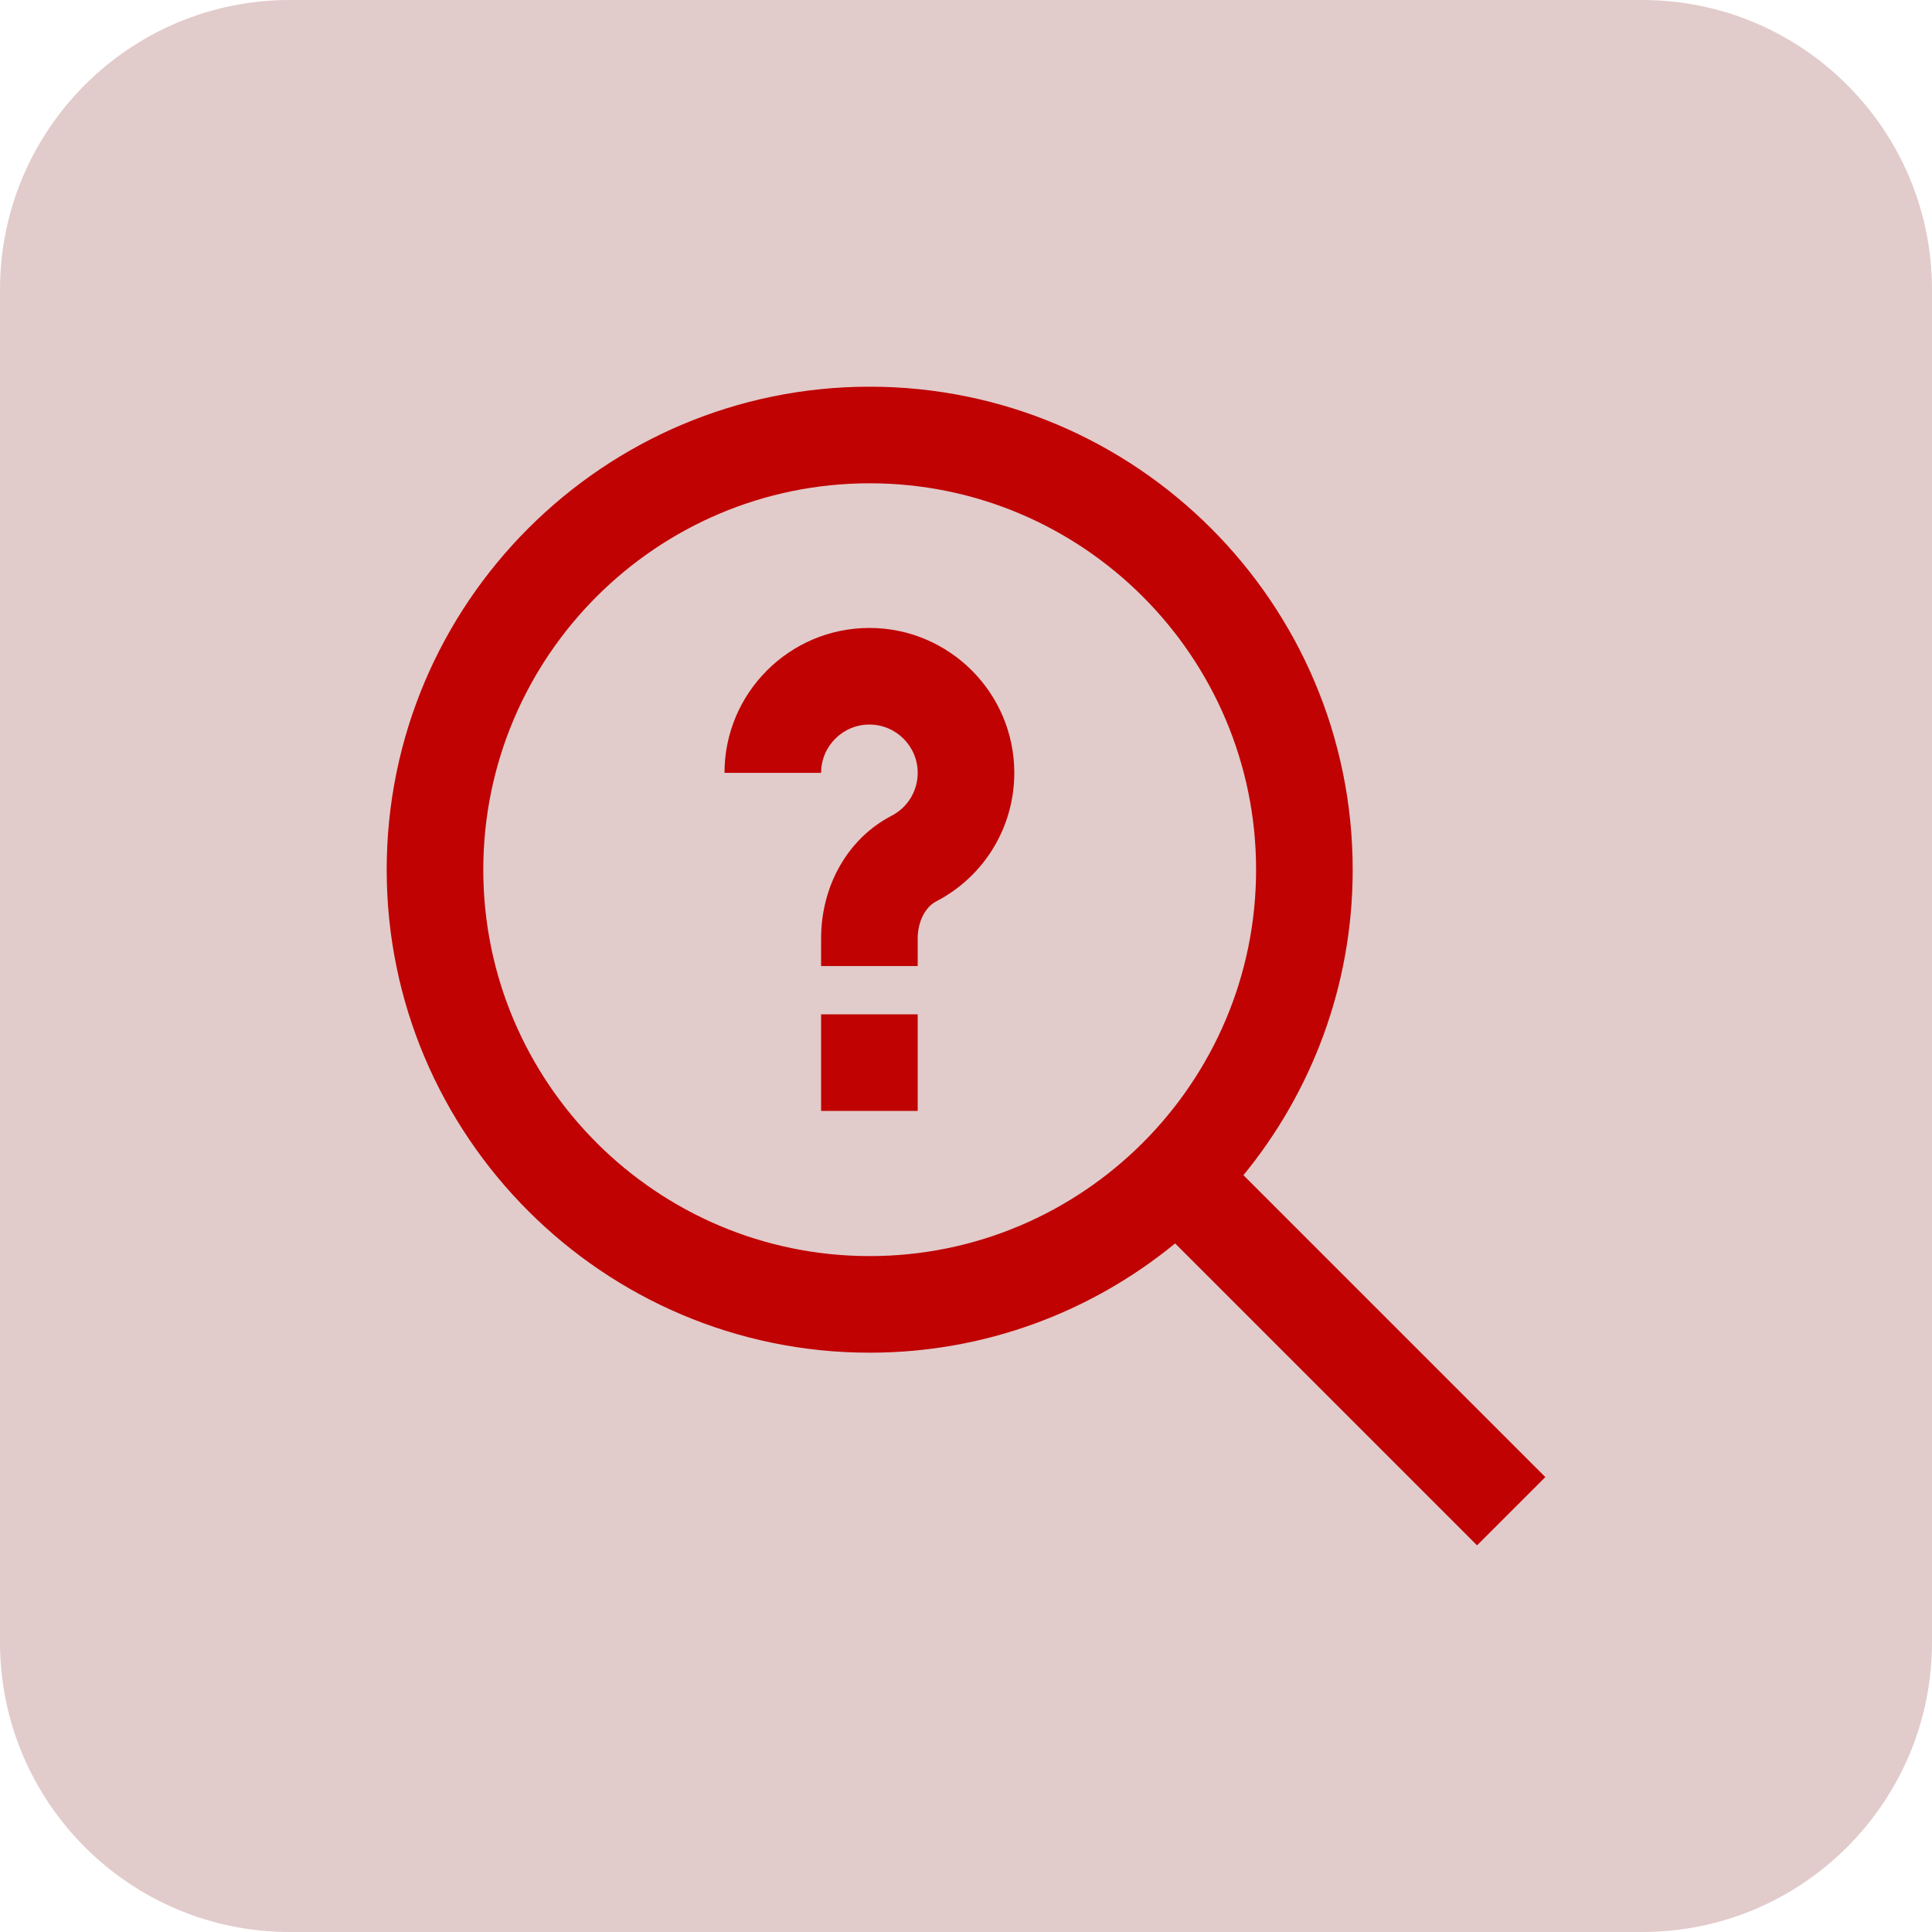 <?xml version="1.0" encoding="UTF-8"?> <svg xmlns="http://www.w3.org/2000/svg" width="80" height="80" viewBox="0 0 80 80" fill="none"><path d="M0 12C0 5.373 5.373 0 12 0H68C74.627 0 80 5.373 80 12V68C80 74.627 74.627 80 68 80H12C5.373 80 0 74.627 0 68V12Z" fill="url(#paint0_linear_5138_12670)"></path><g clip-path="url(#clip0_5138_12670)"><path d="M63.99 61.164L51.488 48.662C54.312 45.212 56.012 40.808 56.012 36.014C56.012 24.984 47.04 16.012 36.012 16.012C24.984 16.012 16.012 24.984 16.012 36.012C16.012 47.04 24.984 56.012 36.012 56.012C40.808 56.012 45.212 54.312 48.66 51.488L61.162 63.99L63.99 61.162V61.164ZM36.012 52.012C27.19 52.012 20.012 44.834 20.012 36.012C20.012 27.19 27.19 20.012 36.012 20.012C44.834 20.012 52.012 27.19 52.012 36.012C52.012 44.834 44.834 52.012 36.012 52.012ZM34 42H38V46H34V42ZM42 32C42 34.25 40.758 36.292 38.758 37.33C38.304 37.566 38 38.18 38 38.86V40.002H34V38.86C34 36.66 35.118 34.714 36.916 33.78C37.586 33.434 38 32.752 38 32.002C38 30.9 37.104 30.002 36 30.002C34.896 30.002 34 30.9 34 32.002H30C30 28.694 32.692 26.002 36 26.002C39.308 26.002 42 28.694 42 32.002V32Z" fill="#C00202"></path></g><defs><linearGradient id="paint0_linear_5138_12670" x1="40" y1="-1.19209e-06" x2="40" y2="82" gradientUnits="userSpaceOnUse"><stop stop-color="#E2CBCB"></stop><stop offset="1" stop-color="#E2CBCB"></stop></linearGradient><clipPath id="clip0_5138_12670"><rect width="48" height="48" fill="white" transform="translate(16 16)"></rect></clipPath></defs></svg> 